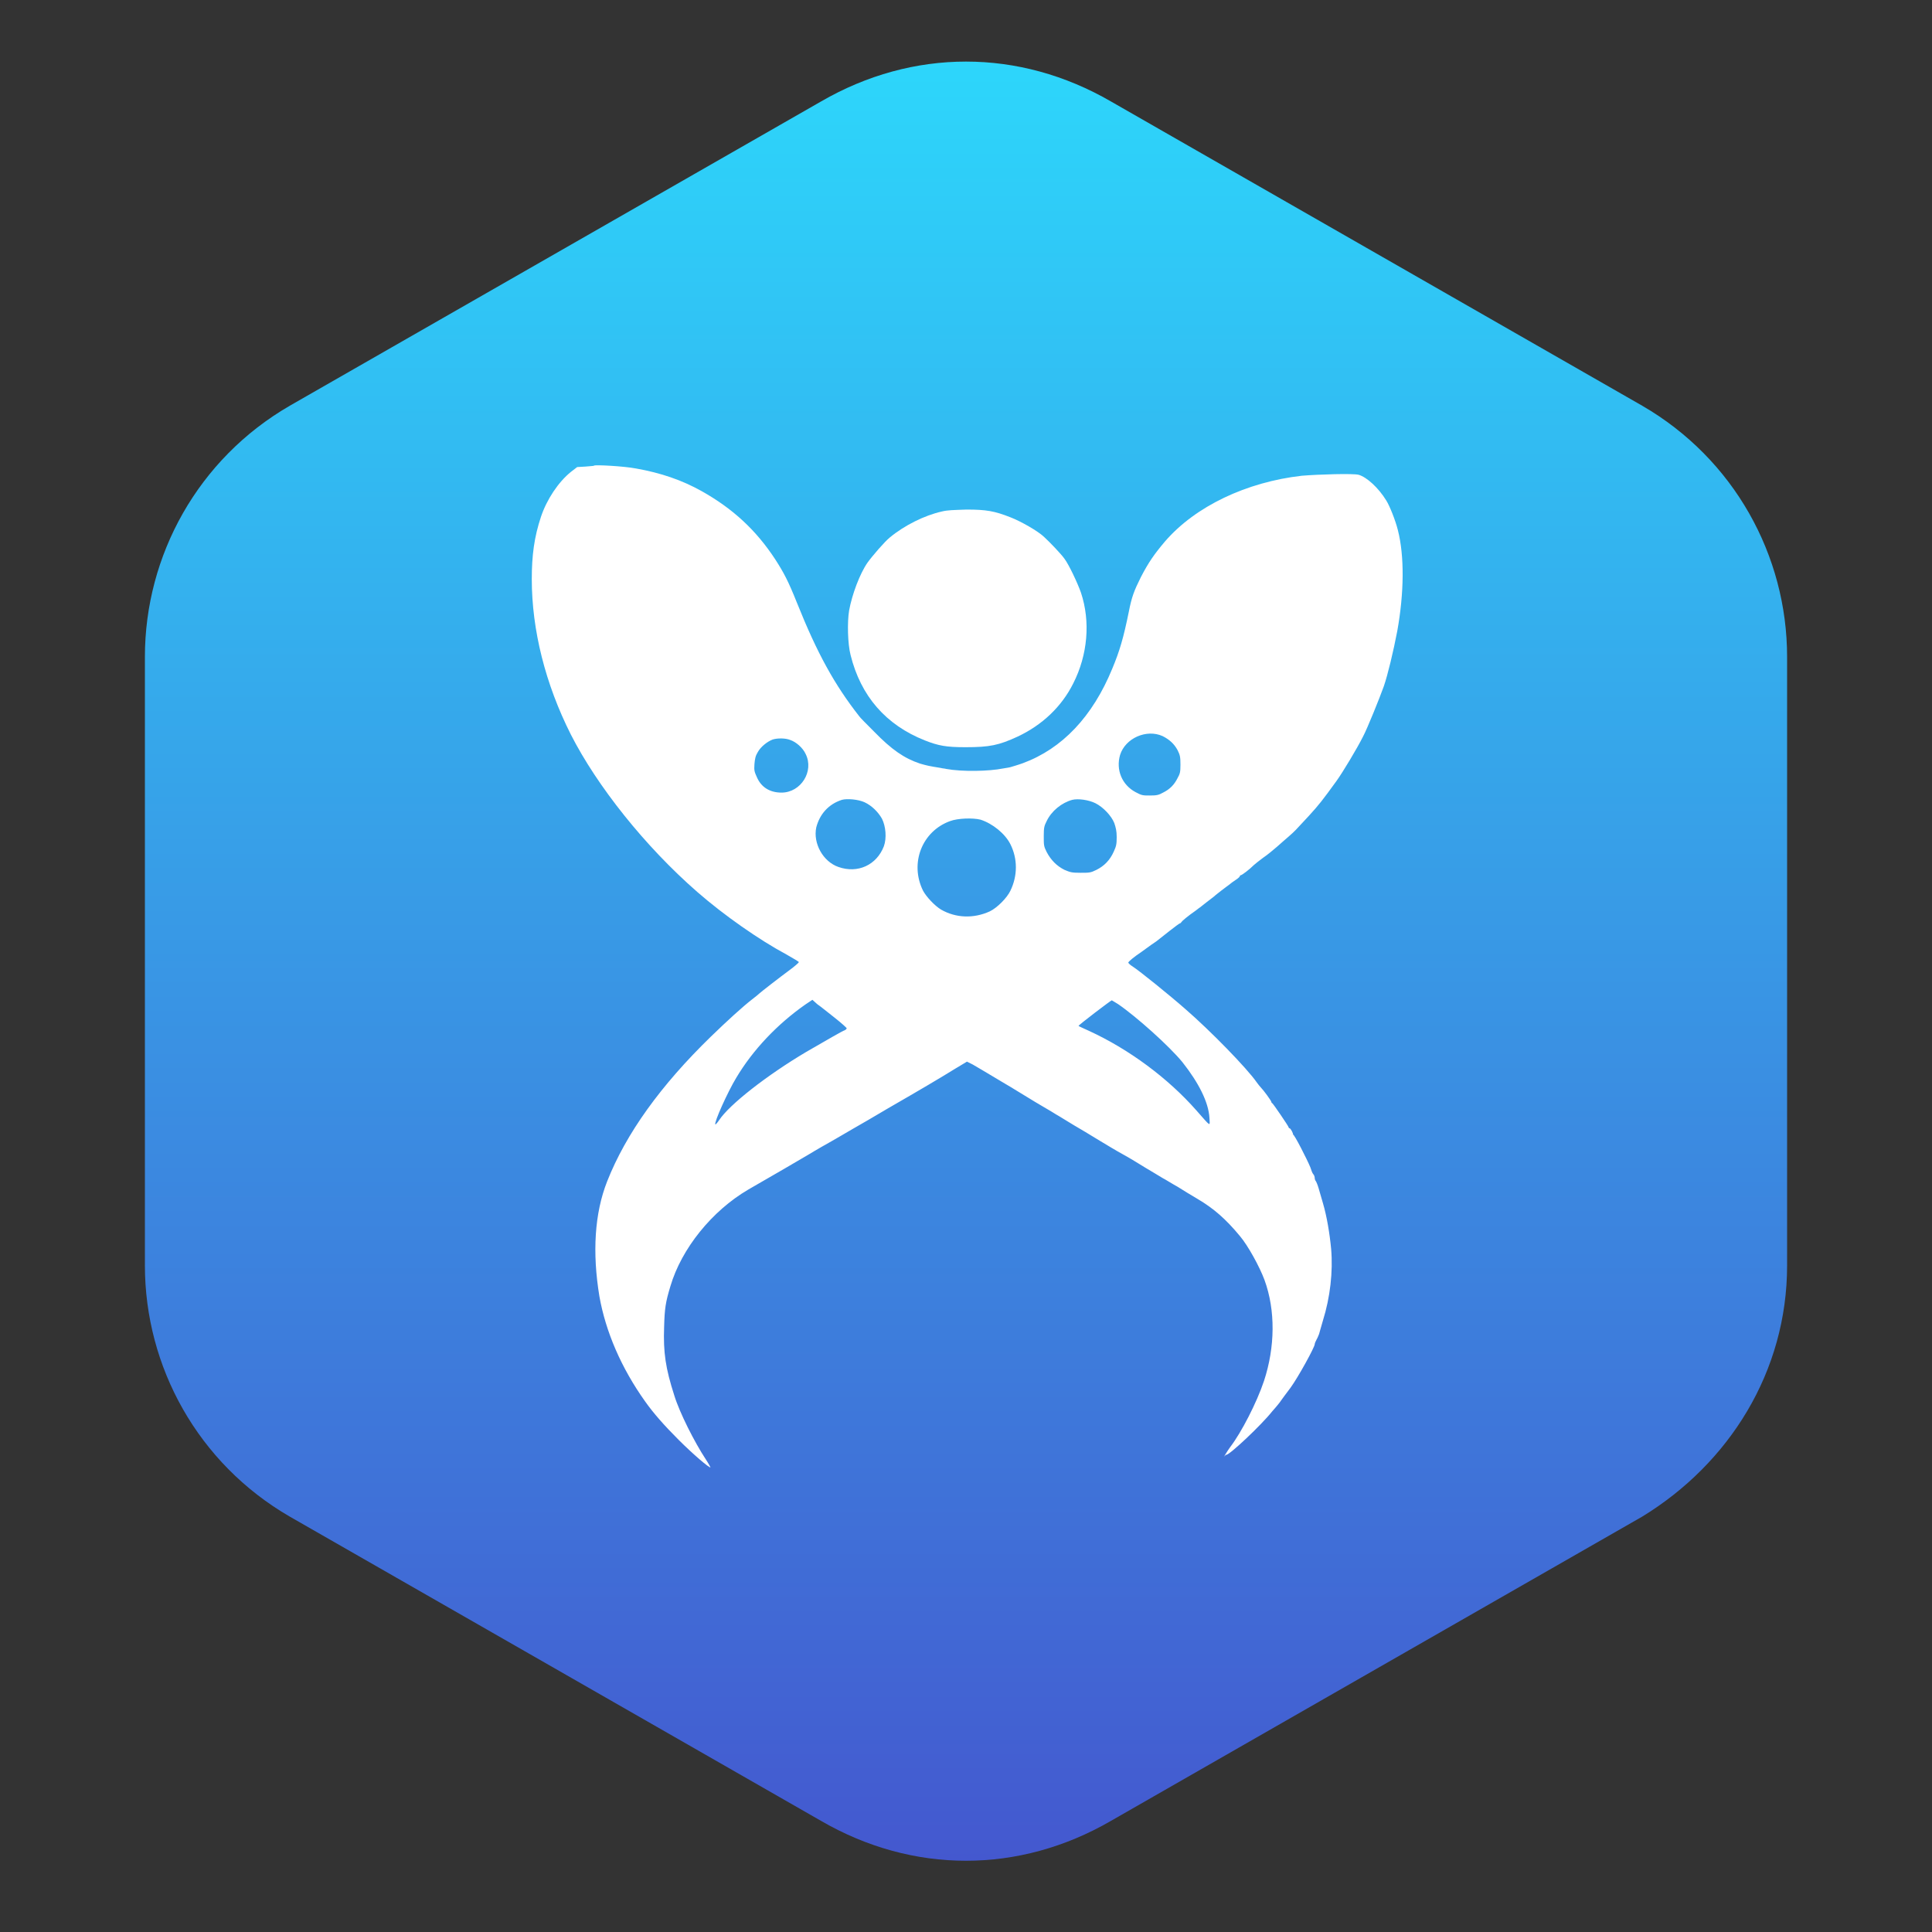 <?xml version="1.0" encoding="utf-8"?>
<!-- Generator: Adobe Illustrator 22.0.0, SVG Export Plug-In . SVG Version: 6.00 Build 0)  -->
<svg version="1.1" id="Layer_1" xmlns="http://www.w3.org/2000/svg" xmlns:xlink="http://www.w3.org/1999/xlink" x="0px" y="0px"
	 viewBox="0 0 40 40" style="enable-background:new 0 0 40 40;" xml:space="preserve">
<rect x="0" y="0" width="40" height="40" fill="#333333" stroke="none"/>
<style type="text/css">
	.st0{fill:url(#SVGID_1_);}
	.st1{fill:#FFFFFF;}
</style>
<linearGradient id="SVGID_1_" gradientUnits="userSpaceOnUse" x1="564.567" y1="3049.178" x2="527.275" y2="3049.178" gradientTransform="matrix(0 1 1 0 -3029.178 -526.042)">
	<stop  offset="0" style="stop-color:#4458CF"/>
	<stop  offset="1" style="stop-color:#2DD6FB"/>
</linearGradient>
<path class="st0" d="M37,26.2V13.6c0-2.1-1.1-4.1-3-5.2L23,2.1c-1.9-1.1-4.1-1.1-6,0L6,8.4c-1.9,1.1-3,3.1-3,5.2v12.6
	c0,2.1,1.1,4.1,3,5.2l11,6.3c1.9,1.1,4.1,1.1,6,0l11-6.3C35.8,30.3,37,28.4,37,26.2z"/>
<title>Asset 1</title>
<g transform="translate(0,1280) scale(0.1,-0.1)">
	<path class="st1" d="M123,12703.6c-0.1-0.1-0.9-0.1-1.8-0.2l-1.7-0.1l-1.3-1c-2.6-2.1-5-5.7-6.2-9.3c-1.4-4.2-1.9-8-1.9-12.9
		c0-10.5,2.8-21.7,8.1-32.2c5.4-10.6,15.3-23.1,26.2-32.6c5.5-4.8,12.8-9.9,18.4-12.9c1.4-0.8,2.6-1.5,2.6-1.6c0-0.1-0.9-0.9-2-1.7
		c-1.9-1.4-5.9-4.5-6.2-4.8c-0.1-0.1-0.8-0.7-1.6-1.3c-1.8-1.4-5-4.3-8.4-7.6c-10.4-10.1-17.6-20.1-21.5-30
		c-2.6-6.6-3.1-14.7-1.6-23.8c1.3-7.3,4.5-14.8,9.5-21.8c1.7-2.4,3.9-4.9,6.9-7.9c3-3,6.4-5.9,6.6-5.7c0,0-0.4,0.8-1,1.7
		c-2.3,3.5-5.4,9.6-6.5,13.2c-1.8,5.6-2.3,8.9-2.1,14.2c0.1,3.8,0.3,5.1,1.3,8.4c2.3,7.8,8.6,15.6,16.1,20c6.1,3.5,9.5,5.5,12.4,7.2
		c1.8,1.1,4.1,2.4,5,2.9c0.9,0.5,2.9,1.7,4.3,2.5c1.4,0.8,4.7,2.7,7.2,4.2c6.6,3.8,11,6.4,13.9,8.2l2.5,1.5l1.2-0.6
		c1-0.6,2.6-1.5,5.9-3.5c0.5-0.3,2.9-1.7,5.3-3.2s5.1-3,6-3.6c0.9-0.5,2.6-1.6,3.8-2.3c1.2-0.7,3.4-2,5-3c1.5-0.9,3.8-2.3,5.1-3
		c1.3-0.7,3.4-2,4.7-2.8c1.3-0.8,2.9-1.7,3.5-2.1c0.6-0.3,2-1.2,3.1-1.8c1.1-0.7,2.9-1.8,4.1-2.5c3.4-2,5.9-4.2,8.8-7.7
		c1.7-2,4.1-6.4,5.1-9.1c2.3-6.3,2.2-13.9-0.1-20.9c-1.5-4.5-4.7-10.7-7-13.7c-0.6-0.8-1.6-2.5-1.2-1.9c0.2,0.2,0.3,0.3,0.4,0.3
		c0.7,0,7.2,6.1,9.5,9c0.9,1,1.7,2,1.8,2.2c0.3,0.4,1,1.4,2,2.7c1.6,2.2,5,8.4,5,9c0,0.2,0.2,0.6,0.4,1c0.2,0.3,0.4,0.9,0.5,1.1
		c0.1,0.3,0.4,1.5,0.8,2.8c1.5,4.8,2.1,10.1,1.7,14.8c-0.3,3.2-0.9,6.8-1.7,9.5c-0.3,1-0.7,2.4-0.9,3.1c-0.2,0.7-0.5,1.4-0.6,1.5
		c-0.1,0.1-0.2,0.4-0.2,0.6c0,0.2-0.1,0.6-0.3,0.8c-0.2,0.2-0.4,0.8-0.6,1.4c-0.6,1.5-3.4,7-3.6,6.8c-0.1-0.1-0.1,0,0,0
		c0.1,0.2-0.5,1.3-0.7,1.3c-0.1,0-0.2,0.1-0.2,0.2c0,0.2-3.2,4.9-3.4,5c-0.1,0-0.2,0.2-0.2,0.3c0,0.2-1.6,2.4-2.2,3
		c-0.2,0.2-0.5,0.6-0.8,1c-2,2.9-9.6,10.7-14.8,15.2c-3.3,2.9-9.5,7.9-10.9,8.8c-0.5,0.3-0.9,0.7-0.9,0.8c0,0.2,1.2,1.2,2.7,2.2
		c1.5,1.1,2.9,2.1,3.1,2.2c1.1,0.9,4.7,3.7,4.8,3.7c0.1,0,0.3,0.1,0.4,0.3c0.1,0.2,1.4,1.3,3,2.4c0.3,0.2,0.6,0.5,0.8,0.6
		c0.1,0.1,0.8,0.6,1.4,1.1s1.5,1.1,1.9,1.5c1,0.8,1.4,1.1,2.2,1.7c0.4,0.3,0.7,0.5,0.8,0.6c0.1,0.1,0.5,0.4,1.1,0.8
		c0.5,0.3,0.9,0.7,0.9,0.8c0,0.1,0.1,0.2,0.2,0.2c0.2,0,1.7,1.1,2.7,2.1c0.2,0.2,1.1,0.9,1.9,1.5c0.9,0.6,2.2,1.7,2.9,2.3
		c0.8,0.7,1.8,1.6,2.4,2.1c0.6,0.5,1.2,1.1,1.5,1.4c0.3,0.3,1.5,1.6,2.7,2.9c2.1,2.3,2.8,3.2,5.7,7.2c1.3,1.8,4.3,6.8,5.5,9.2
		c0.9,1.7,3.4,7.9,4.3,10.4c0.8,2.3,2,7.3,2.8,11.5c1.4,7.8,1.5,15.5,0.1,20.9c-0.5,2-1.7,5-2.4,6.1c-1.6,2.6-4,4.8-5.7,5.3
		c-1.1,0.3-8.2,0.1-11.8-0.2c-11.4-1.3-22-6.3-28.3-13.6c-2.2-2.6-3.4-4.3-5-7.4c-1.4-2.8-1.9-4.1-2.5-7.2
		c-1.1-5.4-1.9-8.1-3.4-11.7c-4.1-10-10.4-16.6-18.5-19.6c-1.1-0.4-2.2-0.7-2.5-0.8c-0.3-0.1-1-0.2-1.6-0.3c-3-0.6-8.5-0.7-11.8-0.1
		c-0.3,0.1-0.8,0.1-1.1,0.2c-2.5,0.4-2.9,0.5-4.3,0.9c-3.3,1.1-5.9,2.9-9.5,6.6c-1.6,1.6-3,3-3.1,3.2c-5.1,6.5-8.7,13-12.9,23.5
		c-1.8,4.5-2.7,6.2-4.5,9c-4,6.1-8.8,10.5-15.2,14.1c-4.1,2.3-8.5,3.8-13.6,4.7C129.1,12703.5,123.2,12703.8,123,12703.6z
		 M240.7,12647.6c1.4-0.7,2.4-1.6,3.1-2.9c0.5-1,0.6-1.4,0.6-3c0-1.6-0.1-1.9-0.6-2.8c-0.7-1.4-1.6-2.3-3-3
		c-0.9-0.5-1.3-0.6-2.7-0.6c-1.5,0-1.7,0-3,0.7c-2.8,1.5-4.1,4.6-3.2,7.7C233,12647.2,237.4,12649.1,240.7,12647.6z M163.6,12646.8
		c1.2-0.4,2.6-1.6,3.2-2.9c1.8-3.6-1-8-5-8c-2.4,0-4.2,1.1-5.1,3.2c-0.5,1.1-0.6,1.4-0.5,2.7c0.1,1.1,0.2,1.7,0.7,2.5
		c0.6,1.1,2,2.2,3.1,2.6C161,12647.2,162.6,12647.2,163.6,12646.8z M179,12633.9c1.5-0.7,2.8-2,3.6-3.4c0.8-1.6,1-4,0.4-5.7
		c-1.5-3.9-5.4-5.7-9.4-4.3c-3.2,1.1-5.3,4.9-4.6,8.2c0.7,2.7,2.5,4.8,5.3,5.7C175.4,12634.7,177.7,12634.5,179,12633.9z
		 M226.8,12633.7c1.6-0.8,3.3-2.6,3.9-4.1c0.3-0.9,0.5-1.6,0.5-2.9c0-1.5-0.1-1.9-0.6-3c-0.8-1.8-2-3-3.6-3.8
		c-1.2-0.6-1.5-0.6-3.3-0.6c-1.8,0-2.1,0.1-3.3,0.6c-1.6,0.8-2.8,2-3.7,3.7c-0.6,1.2-0.6,1.4-0.6,3.3c0,1.8,0.1,2.1,0.6,3.1
		c1,2.1,3.1,3.8,5.3,4.4C223.2,12634.7,225.4,12634.4,226.8,12633.7z M203,12630.3c2.5-0.8,5.1-2.9,6.2-5.1c1.5-3,1.5-6.5,0-9.6
		c-0.7-1.5-2.8-3.6-4.3-4.3c-3.3-1.5-7-1.4-10.1,0.4c-1.3,0.8-3,2.6-3.7,3.9c-2.8,5.7-0.2,12.3,5.6,14.4
		C198.3,12630.6,201.4,12630.7,203,12630.3z M172.8,12589.3c1.4-1.1,2.5-2.1,2.5-2.2c0-0.1-0.2-0.3-0.4-0.4c-0.4-0.1-3.5-1.9-8-4.5
		c-8.1-4.8-15.9-10.9-18-14.1c-0.4-0.6-0.8-1-0.8-0.9c-0.3,0.4,2.6,6.8,4.3,9.6c3.5,5.9,8.6,11.2,14.3,15.2l1.5,1l1-0.9
		C169.8,12591.7,171.4,12590.4,172.8,12589.3z M231.5,12592.1c3.8-2.6,10.6-8.7,13.3-12c3.4-4.3,5.4-8.3,5.6-11.5
		c0.1-1.9,0.4-2-2.7,1.5c-5.9,6.7-14,12.7-22.3,16.5c-1.1,0.5-2,0.9-2.1,1c-0.1,0.1,6.7,5.3,6.9,5.3
		C230.3,12592.8,230.9,12592.5,231.5,12592.1z"/>
	<path class="st1" d="M195,12694.1c-3.6-0.8-7.8-2.9-10.8-5.4c-1-0.8-3.6-3.8-4.6-5.2c-1.6-2.3-3.2-6.6-3.8-9.9
		c-0.4-2.4-0.3-6.9,0.3-9.2c2.1-8.5,7.3-14.5,15.4-17.7c2.8-1.1,4.4-1.4,8.4-1.4c5,0,6.9,0.4,10.8,2.2c5.1,2.4,9.1,6.2,11.5,11
		c3,5.9,3.6,12.8,1.6,18.8c-0.7,2-2.5,5.8-3.4,7c-0.7,1-3.1,3.5-4.2,4.5c-1.2,1.2-4.9,3.3-7,4.1c-3.3,1.3-5,1.6-9.1,1.6
		C197.4,12694.4,196.2,12694.4,195,12694.1z"/>
</g>
</svg>
